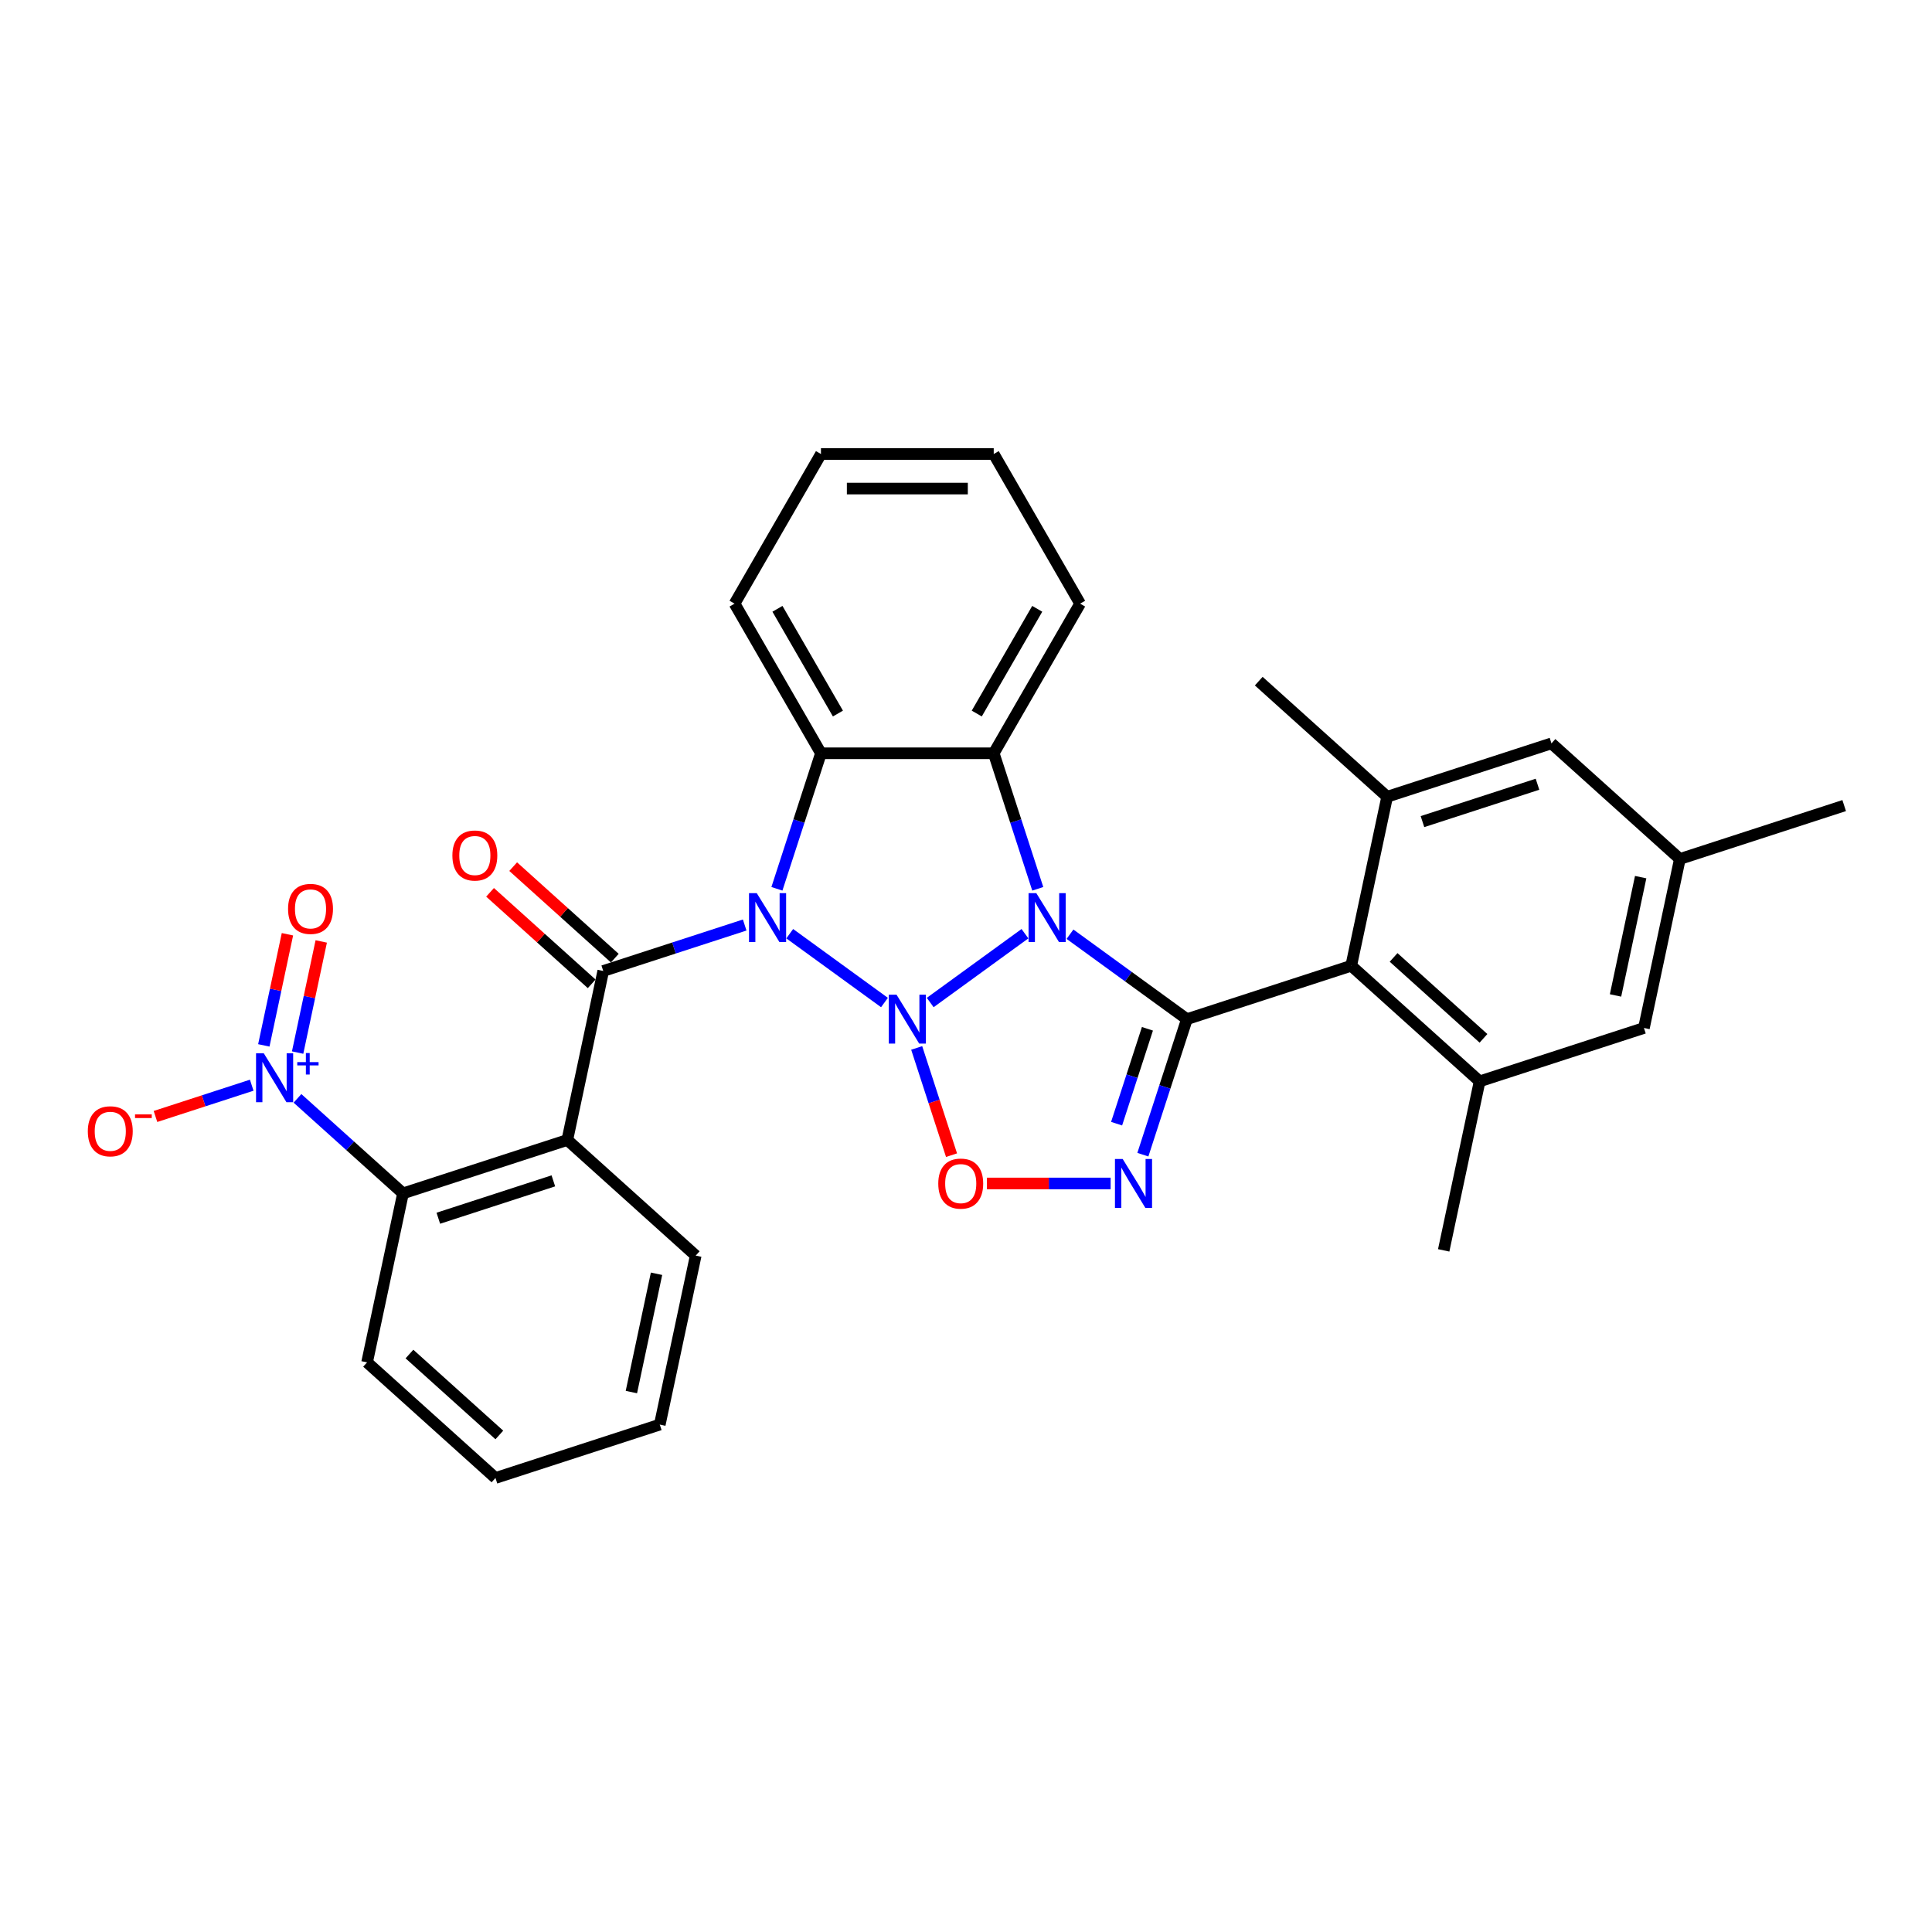 <?xml version='1.0' encoding='iso-8859-1'?>
<svg version='1.1' baseProfile='full'
              xmlns='http://www.w3.org/2000/svg'
                      xmlns:rdkit='http://www.rdkit.org/xml'
                      xmlns:xlink='http://www.w3.org/1999/xlink'
                  xml:space='preserve'
width='1000px' height='1000px' viewBox='0 0 1000 1000'>
<!-- END OF HEADER -->
<rect style='opacity:1.0;fill:#FFFFFF;stroke:none' width='1000' height='1000' x='0' y='0'> </rect>
<path class='bond-0' d='M 481.478,518.907 L 530.513,483.281' style='fill:none;fill-rule:evenodd;stroke:#0000FF;stroke-width:6px;stroke-linecap:butt;stroke-linejoin:miter;stroke-opacity:1' />
<path class='bond-1' d='M 457.798,518.907 L 408.763,483.281' style='fill:none;fill-rule:evenodd;stroke:#0000FF;stroke-width:6px;stroke-linecap:butt;stroke-linejoin:miter;stroke-opacity:1' />
<path class='bond-7' d='M 474.479,542.408 L 483.496,570.159' style='fill:none;fill-rule:evenodd;stroke:#0000FF;stroke-width:6px;stroke-linecap:butt;stroke-linejoin:miter;stroke-opacity:1' />
<path class='bond-7' d='M 483.496,570.159 L 492.513,597.911' style='fill:none;fill-rule:evenodd;stroke:#FF0000;stroke-width:6px;stroke-linecap:butt;stroke-linejoin:miter;stroke-opacity:1' />
<path class='bond-2' d='M 553.828,483.547 L 584.083,505.528' style='fill:none;fill-rule:evenodd;stroke:#0000FF;stroke-width:6px;stroke-linecap:butt;stroke-linejoin:miter;stroke-opacity:1' />
<path class='bond-2' d='M 584.083,505.528 L 614.337,527.509' style='fill:none;fill-rule:evenodd;stroke:#000000;stroke-width:6px;stroke-linecap:butt;stroke-linejoin:miter;stroke-opacity:1' />
<path class='bond-5' d='M 537.147,460.045 L 525.75,424.969' style='fill:none;fill-rule:evenodd;stroke:#0000FF;stroke-width:6px;stroke-linecap:butt;stroke-linejoin:miter;stroke-opacity:1' />
<path class='bond-5' d='M 525.75,424.969 L 514.353,389.892' style='fill:none;fill-rule:evenodd;stroke:#000000;stroke-width:6px;stroke-linecap:butt;stroke-linejoin:miter;stroke-opacity:1' />
<path class='bond-3' d='M 385.448,478.791 L 348.842,490.685' style='fill:none;fill-rule:evenodd;stroke:#0000FF;stroke-width:6px;stroke-linecap:butt;stroke-linejoin:miter;stroke-opacity:1' />
<path class='bond-3' d='M 348.842,490.685 L 312.236,502.579' style='fill:none;fill-rule:evenodd;stroke:#000000;stroke-width:6px;stroke-linecap:butt;stroke-linejoin:miter;stroke-opacity:1' />
<path class='bond-6' d='M 402.129,460.045 L 413.527,424.969' style='fill:none;fill-rule:evenodd;stroke:#0000FF;stroke-width:6px;stroke-linecap:butt;stroke-linejoin:miter;stroke-opacity:1' />
<path class='bond-6' d='M 413.527,424.969 L 424.924,389.892' style='fill:none;fill-rule:evenodd;stroke:#000000;stroke-width:6px;stroke-linecap:butt;stroke-linejoin:miter;stroke-opacity:1' />
<path class='bond-10' d='M 614.337,527.509 L 699.389,499.874' style='fill:none;fill-rule:evenodd;stroke:#000000;stroke-width:6px;stroke-linecap:butt;stroke-linejoin:miter;stroke-opacity:1' />
<path class='bond-31' d='M 614.337,527.509 L 602.94,562.586' style='fill:none;fill-rule:evenodd;stroke:#000000;stroke-width:6px;stroke-linecap:butt;stroke-linejoin:miter;stroke-opacity:1' />
<path class='bond-31' d='M 602.94,562.586 L 591.543,597.662' style='fill:none;fill-rule:evenodd;stroke:#0000FF;stroke-width:6px;stroke-linecap:butt;stroke-linejoin:miter;stroke-opacity:1' />
<path class='bond-31' d='M 593.908,532.505 L 585.93,557.059' style='fill:none;fill-rule:evenodd;stroke:#000000;stroke-width:6px;stroke-linecap:butt;stroke-linejoin:miter;stroke-opacity:1' />
<path class='bond-31' d='M 585.93,557.059 L 577.952,581.612' style='fill:none;fill-rule:evenodd;stroke:#0000FF;stroke-width:6px;stroke-linecap:butt;stroke-linejoin:miter;stroke-opacity:1' />
<path class='bond-8' d='M 312.236,502.579 L 293.643,590.054' style='fill:none;fill-rule:evenodd;stroke:#000000;stroke-width:6px;stroke-linecap:butt;stroke-linejoin:miter;stroke-opacity:1' />
<path class='bond-14' d='M 318.22,495.933 L 291.922,472.254' style='fill:none;fill-rule:evenodd;stroke:#000000;stroke-width:6px;stroke-linecap:butt;stroke-linejoin:miter;stroke-opacity:1' />
<path class='bond-14' d='M 291.922,472.254 L 265.623,448.575' style='fill:none;fill-rule:evenodd;stroke:#FF0000;stroke-width:6px;stroke-linecap:butt;stroke-linejoin:miter;stroke-opacity:1' />
<path class='bond-14' d='M 306.252,509.225 L 279.954,485.546' style='fill:none;fill-rule:evenodd;stroke:#000000;stroke-width:6px;stroke-linecap:butt;stroke-linejoin:miter;stroke-opacity:1' />
<path class='bond-14' d='M 279.954,485.546 L 253.655,461.866' style='fill:none;fill-rule:evenodd;stroke:#FF0000;stroke-width:6px;stroke-linecap:butt;stroke-linejoin:miter;stroke-opacity:1' />
<path class='bond-4' d='M 574.862,612.561 L 542.85,612.561' style='fill:none;fill-rule:evenodd;stroke:#0000FF;stroke-width:6px;stroke-linecap:butt;stroke-linejoin:miter;stroke-opacity:1' />
<path class='bond-4' d='M 542.85,612.561 L 510.839,612.561' style='fill:none;fill-rule:evenodd;stroke:#FF0000;stroke-width:6px;stroke-linecap:butt;stroke-linejoin:miter;stroke-opacity:1' />
<path class='bond-20' d='M 514.353,389.892 L 559.067,312.444' style='fill:none;fill-rule:evenodd;stroke:#000000;stroke-width:6px;stroke-linecap:butt;stroke-linejoin:miter;stroke-opacity:1' />
<path class='bond-20' d='M 505.57,369.332 L 536.87,315.119' style='fill:none;fill-rule:evenodd;stroke:#000000;stroke-width:6px;stroke-linecap:butt;stroke-linejoin:miter;stroke-opacity:1' />
<path class='bond-32' d='M 514.353,389.892 L 424.924,389.892' style='fill:none;fill-rule:evenodd;stroke:#000000;stroke-width:6px;stroke-linecap:butt;stroke-linejoin:miter;stroke-opacity:1' />
<path class='bond-21' d='M 424.924,389.892 L 380.209,312.444' style='fill:none;fill-rule:evenodd;stroke:#000000;stroke-width:6px;stroke-linecap:butt;stroke-linejoin:miter;stroke-opacity:1' />
<path class='bond-21' d='M 433.706,369.332 L 402.406,315.119' style='fill:none;fill-rule:evenodd;stroke:#000000;stroke-width:6px;stroke-linecap:butt;stroke-linejoin:miter;stroke-opacity:1' />
<path class='bond-11' d='M 293.643,590.054 L 208.591,617.689' style='fill:none;fill-rule:evenodd;stroke:#000000;stroke-width:6px;stroke-linecap:butt;stroke-linejoin:miter;stroke-opacity:1' />
<path class='bond-11' d='M 286.412,611.21 L 226.876,630.554' style='fill:none;fill-rule:evenodd;stroke:#000000;stroke-width:6px;stroke-linecap:butt;stroke-linejoin:miter;stroke-opacity:1' />
<path class='bond-22' d='M 293.643,590.054 L 360.102,649.894' style='fill:none;fill-rule:evenodd;stroke:#000000;stroke-width:6px;stroke-linecap:butt;stroke-linejoin:miter;stroke-opacity:1' />
<path class='bond-9' d='M 153.973,568.511 L 181.282,593.1' style='fill:none;fill-rule:evenodd;stroke:#0000FF;stroke-width:6px;stroke-linecap:butt;stroke-linejoin:miter;stroke-opacity:1' />
<path class='bond-9' d='M 181.282,593.1 L 208.591,617.689' style='fill:none;fill-rule:evenodd;stroke:#000000;stroke-width:6px;stroke-linecap:butt;stroke-linejoin:miter;stroke-opacity:1' />
<path class='bond-15' d='M 130.292,561.697 L 105.384,569.79' style='fill:none;fill-rule:evenodd;stroke:#0000FF;stroke-width:6px;stroke-linecap:butt;stroke-linejoin:miter;stroke-opacity:1' />
<path class='bond-15' d='M 105.384,569.79 L 80.476,577.883' style='fill:none;fill-rule:evenodd;stroke:#FF0000;stroke-width:6px;stroke-linecap:butt;stroke-linejoin:miter;stroke-opacity:1' />
<path class='bond-16' d='M 154.047,544.81 L 160.16,516.049' style='fill:none;fill-rule:evenodd;stroke:#0000FF;stroke-width:6px;stroke-linecap:butt;stroke-linejoin:miter;stroke-opacity:1' />
<path class='bond-16' d='M 160.16,516.049 L 166.273,487.289' style='fill:none;fill-rule:evenodd;stroke:#FF0000;stroke-width:6px;stroke-linecap:butt;stroke-linejoin:miter;stroke-opacity:1' />
<path class='bond-16' d='M 136.552,541.091 L 142.665,512.331' style='fill:none;fill-rule:evenodd;stroke:#0000FF;stroke-width:6px;stroke-linecap:butt;stroke-linejoin:miter;stroke-opacity:1' />
<path class='bond-16' d='M 142.665,512.331 L 148.778,483.57' style='fill:none;fill-rule:evenodd;stroke:#FF0000;stroke-width:6px;stroke-linecap:butt;stroke-linejoin:miter;stroke-opacity:1' />
<path class='bond-12' d='M 699.389,499.874 L 765.848,559.714' style='fill:none;fill-rule:evenodd;stroke:#000000;stroke-width:6px;stroke-linecap:butt;stroke-linejoin:miter;stroke-opacity:1' />
<path class='bond-12' d='M 721.326,495.558 L 767.847,537.446' style='fill:none;fill-rule:evenodd;stroke:#000000;stroke-width:6px;stroke-linecap:butt;stroke-linejoin:miter;stroke-opacity:1' />
<path class='bond-13' d='M 699.389,499.874 L 717.983,412.399' style='fill:none;fill-rule:evenodd;stroke:#000000;stroke-width:6px;stroke-linecap:butt;stroke-linejoin:miter;stroke-opacity:1' />
<path class='bond-25' d='M 208.591,617.689 L 189.998,705.164' style='fill:none;fill-rule:evenodd;stroke:#000000;stroke-width:6px;stroke-linecap:butt;stroke-linejoin:miter;stroke-opacity:1' />
<path class='bond-17' d='M 765.848,559.714 L 850.9,532.079' style='fill:none;fill-rule:evenodd;stroke:#000000;stroke-width:6px;stroke-linecap:butt;stroke-linejoin:miter;stroke-opacity:1' />
<path class='bond-24' d='M 765.848,559.714 L 747.255,647.189' style='fill:none;fill-rule:evenodd;stroke:#000000;stroke-width:6px;stroke-linecap:butt;stroke-linejoin:miter;stroke-opacity:1' />
<path class='bond-18' d='M 717.983,412.399 L 803.035,384.764' style='fill:none;fill-rule:evenodd;stroke:#000000;stroke-width:6px;stroke-linecap:butt;stroke-linejoin:miter;stroke-opacity:1' />
<path class='bond-18' d='M 736.267,425.264 L 795.804,405.92' style='fill:none;fill-rule:evenodd;stroke:#000000;stroke-width:6px;stroke-linecap:butt;stroke-linejoin:miter;stroke-opacity:1' />
<path class='bond-23' d='M 717.983,412.399 L 651.524,352.56' style='fill:none;fill-rule:evenodd;stroke:#000000;stroke-width:6px;stroke-linecap:butt;stroke-linejoin:miter;stroke-opacity:1' />
<path class='bond-35' d='M 850.9,532.079 L 869.493,444.604' style='fill:none;fill-rule:evenodd;stroke:#000000;stroke-width:6px;stroke-linecap:butt;stroke-linejoin:miter;stroke-opacity:1' />
<path class='bond-35' d='M 836.194,515.239 L 849.209,454.006' style='fill:none;fill-rule:evenodd;stroke:#000000;stroke-width:6px;stroke-linecap:butt;stroke-linejoin:miter;stroke-opacity:1' />
<path class='bond-19' d='M 803.035,384.764 L 869.493,444.604' style='fill:none;fill-rule:evenodd;stroke:#000000;stroke-width:6px;stroke-linecap:butt;stroke-linejoin:miter;stroke-opacity:1' />
<path class='bond-26' d='M 869.493,444.604 L 954.545,416.969' style='fill:none;fill-rule:evenodd;stroke:#000000;stroke-width:6px;stroke-linecap:butt;stroke-linejoin:miter;stroke-opacity:1' />
<path class='bond-27' d='M 559.067,312.444 L 514.353,234.996' style='fill:none;fill-rule:evenodd;stroke:#000000;stroke-width:6px;stroke-linecap:butt;stroke-linejoin:miter;stroke-opacity:1' />
<path class='bond-28' d='M 380.209,312.444 L 424.924,234.996' style='fill:none;fill-rule:evenodd;stroke:#000000;stroke-width:6px;stroke-linecap:butt;stroke-linejoin:miter;stroke-opacity:1' />
<path class='bond-29' d='M 360.102,649.894 L 341.508,737.368' style='fill:none;fill-rule:evenodd;stroke:#000000;stroke-width:6px;stroke-linecap:butt;stroke-linejoin:miter;stroke-opacity:1' />
<path class='bond-29' d='M 339.818,659.296 L 326.803,720.529' style='fill:none;fill-rule:evenodd;stroke:#000000;stroke-width:6px;stroke-linecap:butt;stroke-linejoin:miter;stroke-opacity:1' />
<path class='bond-34' d='M 189.998,705.164 L 256.456,765.004' style='fill:none;fill-rule:evenodd;stroke:#000000;stroke-width:6px;stroke-linecap:butt;stroke-linejoin:miter;stroke-opacity:1' />
<path class='bond-34' d='M 211.934,700.848 L 258.456,742.736' style='fill:none;fill-rule:evenodd;stroke:#000000;stroke-width:6px;stroke-linecap:butt;stroke-linejoin:miter;stroke-opacity:1' />
<path class='bond-33' d='M 514.353,234.996 L 424.924,234.996' style='fill:none;fill-rule:evenodd;stroke:#000000;stroke-width:6px;stroke-linecap:butt;stroke-linejoin:miter;stroke-opacity:1' />
<path class='bond-33' d='M 500.938,252.882 L 438.338,252.882' style='fill:none;fill-rule:evenodd;stroke:#000000;stroke-width:6px;stroke-linecap:butt;stroke-linejoin:miter;stroke-opacity:1' />
<path class='bond-30' d='M 341.508,737.368 L 256.456,765.004' style='fill:none;fill-rule:evenodd;stroke:#000000;stroke-width:6px;stroke-linecap:butt;stroke-linejoin:miter;stroke-opacity:1' />
<path  class='atom-0' d='M 464.04 514.846
L 472.339 528.26
Q 473.162 529.584, 474.485 531.981
Q 475.809 534.377, 475.88 534.52
L 475.88 514.846
L 479.243 514.846
L 479.243 540.172
L 475.773 540.172
L 466.866 525.506
Q 465.828 523.789, 464.719 521.821
Q 463.646 519.854, 463.324 519.246
L 463.324 540.172
L 460.033 540.172
L 460.033 514.846
L 464.04 514.846
' fill='#0000FF'/>
<path  class='atom-1' d='M 536.389 462.281
L 544.688 475.695
Q 545.511 477.019, 546.835 479.416
Q 548.158 481.812, 548.23 481.955
L 548.23 462.281
L 551.592 462.281
L 551.592 487.607
L 548.123 487.607
L 539.215 472.941
Q 538.178 471.224, 537.069 469.256
Q 535.996 467.289, 535.674 466.681
L 535.674 487.607
L 532.383 487.607
L 532.383 462.281
L 536.389 462.281
' fill='#0000FF'/>
<path  class='atom-2' d='M 391.69 462.281
L 399.989 475.695
Q 400.812 477.019, 402.136 479.416
Q 403.459 481.812, 403.531 481.955
L 403.531 462.281
L 406.893 462.281
L 406.893 487.607
L 403.423 487.607
L 394.516 472.941
Q 393.479 471.224, 392.37 469.256
Q 391.297 467.289, 390.975 466.681
L 390.975 487.607
L 387.684 487.607
L 387.684 462.281
L 391.69 462.281
' fill='#0000FF'/>
<path  class='atom-5' d='M 581.104 599.898
L 589.403 613.312
Q 590.226 614.636, 591.549 617.033
Q 592.873 619.429, 592.944 619.572
L 592.944 599.898
L 596.307 599.898
L 596.307 625.224
L 592.837 625.224
L 583.93 610.558
Q 582.893 608.841, 581.784 606.874
Q 580.71 604.906, 580.388 604.298
L 580.388 625.224
L 577.098 625.224
L 577.098 599.898
L 581.104 599.898
' fill='#0000FF'/>
<path  class='atom-8' d='M 485.647 612.633
Q 485.647 606.552, 488.652 603.153
Q 491.657 599.755, 497.273 599.755
Q 502.889 599.755, 505.894 603.153
Q 508.899 606.552, 508.899 612.633
Q 508.899 618.785, 505.858 622.291
Q 502.818 625.761, 497.273 625.761
Q 491.693 625.761, 488.652 622.291
Q 485.647 618.821, 485.647 612.633
M 497.273 622.899
Q 501.137 622.899, 503.211 620.324
Q 505.322 617.712, 505.322 612.633
Q 505.322 607.661, 503.211 605.156
Q 501.137 602.617, 497.273 602.617
Q 493.41 602.617, 491.299 605.121
Q 489.225 607.625, 489.225 612.633
Q 489.225 617.748, 491.299 620.324
Q 493.41 622.899, 497.273 622.899
' fill='#FF0000'/>
<path  class='atom-10' d='M 136.534 545.186
L 144.833 558.601
Q 145.656 559.924, 146.979 562.321
Q 148.303 564.718, 148.375 564.861
L 148.375 545.186
L 151.737 545.186
L 151.737 570.513
L 148.267 570.513
L 139.36 555.846
Q 138.323 554.129, 137.214 552.162
Q 136.141 550.194, 135.819 549.586
L 135.819 570.513
L 132.528 570.513
L 132.528 545.186
L 136.534 545.186
' fill='#0000FF'/>
<path  class='atom-10' d='M 153.862 549.751
L 158.324 549.751
L 158.324 545.053
L 160.307 545.053
L 160.307 549.751
L 164.887 549.751
L 164.887 551.451
L 160.307 551.451
L 160.307 556.173
L 158.324 556.173
L 158.324 551.451
L 153.862 551.451
L 153.862 549.751
' fill='#0000FF'/>
<path  class='atom-15' d='M 234.152 442.811
Q 234.152 436.73, 237.157 433.332
Q 240.162 429.933, 245.778 429.933
Q 251.394 429.933, 254.399 433.332
Q 257.404 436.73, 257.404 442.811
Q 257.404 448.964, 254.363 452.469
Q 251.322 455.939, 245.778 455.939
Q 240.197 455.939, 237.157 452.469
Q 234.152 449, 234.152 442.811
M 245.778 453.078
Q 249.641 453.078, 251.716 450.502
Q 253.826 447.891, 253.826 442.811
Q 253.826 437.839, 251.716 435.335
Q 249.641 432.795, 245.778 432.795
Q 241.914 432.795, 239.804 435.299
Q 237.729 437.803, 237.729 442.811
Q 237.729 447.926, 239.804 450.502
Q 241.914 453.078, 245.778 453.078
' fill='#FF0000'/>
<path  class='atom-16' d='M 45.455 585.556
Q 45.455 579.475, 48.459 576.077
Q 51.464 572.678, 57.08 572.678
Q 62.697 572.678, 65.701 576.077
Q 68.706 579.475, 68.706 585.556
Q 68.706 591.709, 65.665 595.214
Q 62.625 598.684, 57.08 598.684
Q 51.5 598.684, 48.459 595.214
Q 45.455 591.744, 45.455 585.556
M 57.08 595.822
Q 60.944 595.822, 63.018 593.247
Q 65.129 590.636, 65.129 585.556
Q 65.129 580.584, 63.018 578.08
Q 60.944 575.54, 57.08 575.54
Q 53.217 575.54, 51.106 578.044
Q 49.032 580.548, 49.032 585.556
Q 49.032 590.671, 51.106 593.247
Q 53.217 595.822, 57.08 595.822
' fill='#FF0000'/>
<path  class='atom-16' d='M 69.887 576.812
L 78.551 576.812
L 78.551 578.701
L 69.887 578.701
L 69.887 576.812
' fill='#FF0000'/>
<path  class='atom-17' d='M 149.1 470.446
Q 149.1 464.365, 152.105 460.967
Q 155.11 457.568, 160.726 457.568
Q 166.342 457.568, 169.347 460.967
Q 172.351 464.365, 172.351 470.446
Q 172.351 476.599, 169.311 480.104
Q 166.27 483.574, 160.726 483.574
Q 155.145 483.574, 152.105 480.104
Q 149.1 476.635, 149.1 470.446
M 160.726 480.713
Q 164.589 480.713, 166.664 478.137
Q 168.774 475.526, 168.774 470.446
Q 168.774 465.474, 166.664 462.97
Q 164.589 460.43, 160.726 460.43
Q 156.862 460.43, 154.752 462.934
Q 152.677 465.438, 152.677 470.446
Q 152.677 475.561, 154.752 478.137
Q 156.862 480.713, 160.726 480.713
' fill='#FF0000'/>
</svg>
